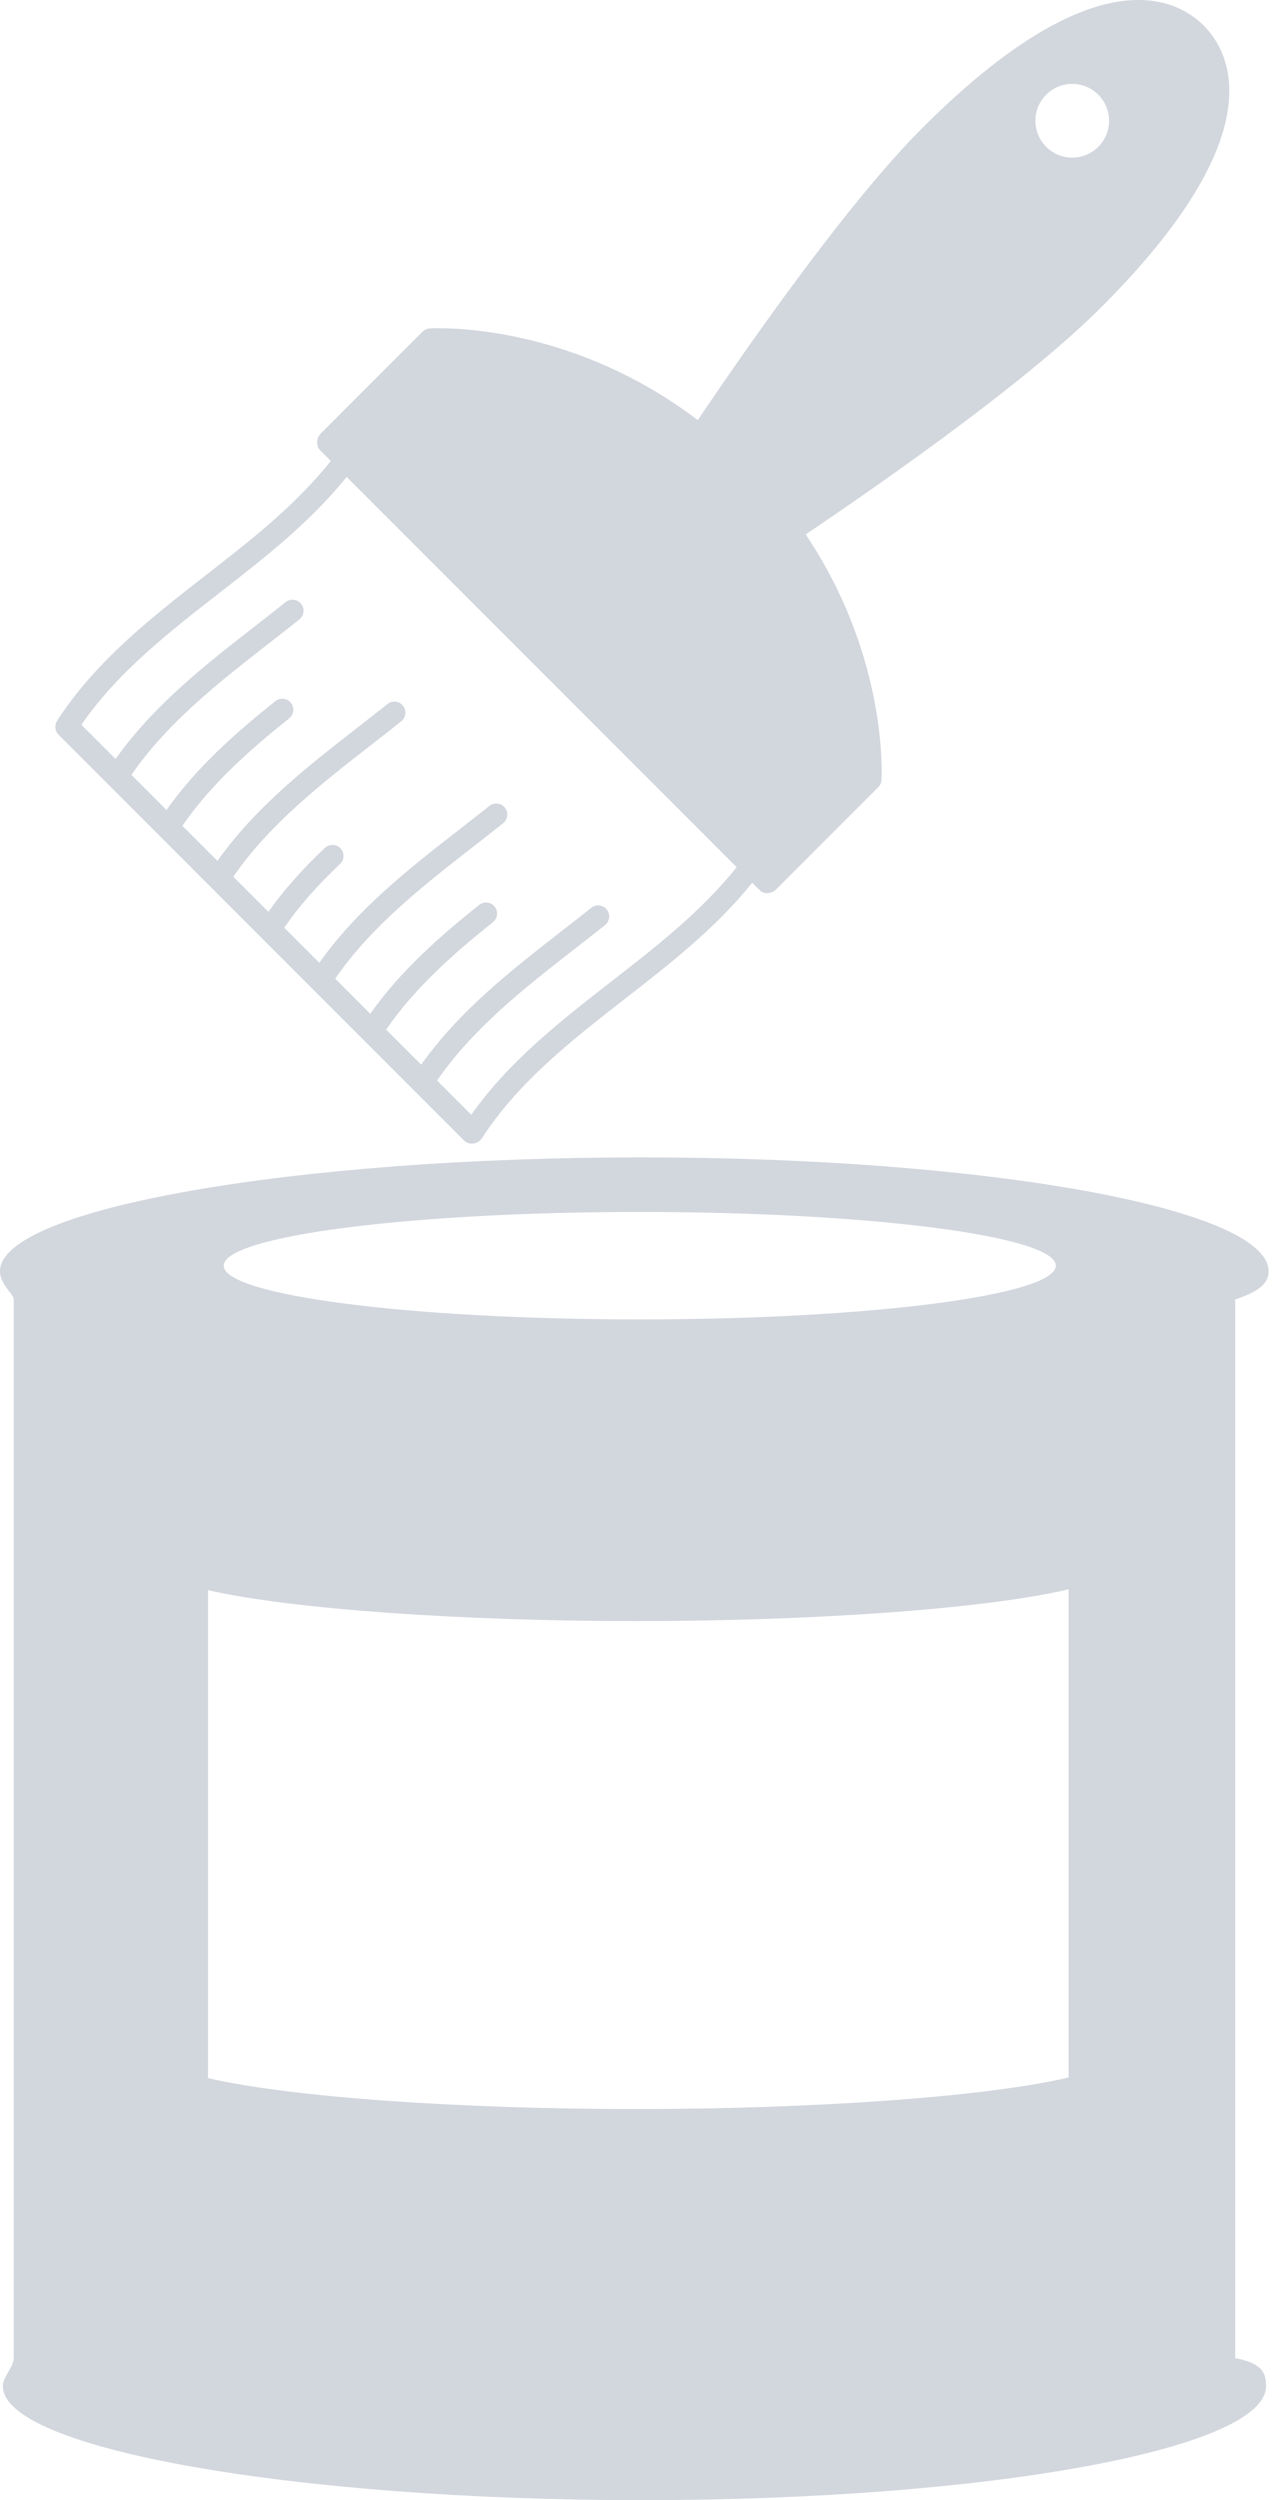 <?xml version="1.0" encoding="UTF-8"?> <svg xmlns="http://www.w3.org/2000/svg" width="46" height="90" viewBox="0 0 46 90" fill="none"><path d="M44.494 84.887V46.776C45.494 46.451 45.696 46.111 45.696 45.763C45.696 43.496 35.522 41.663 23.091 41.663C10.661 41.663 0 43.496 0 45.763C0 46.235 0.494 46.583 0.494 46.776V84.887C0.494 85.212 0.104 85.552 0.104 85.9C0.104 88.166 10.684 90 23.114 90C35.544 90 45.604 88.167 45.604 85.9C45.604 85.429 45.494 85.08 44.494 84.887ZM23.042 43.628C31.318 43.628 38.032 44.494 38.032 45.562C38.032 46.629 31.318 47.496 23.042 47.496C14.766 47.496 8.059 46.63 8.059 45.562C8.059 44.494 14.766 43.628 23.042 43.628ZM38.494 74.785C35.494 75.489 29.236 75.922 22.909 75.922C16.659 75.922 10.494 75.504 7.494 74.808V57.242C10.494 57.931 16.659 58.356 22.909 58.356C29.236 58.356 35.494 57.923 38.494 57.211V74.785Z" fill="#223258" fill-opacity="0.2"></path><path d="M31.751 28.087C31.764 27.875 31.975 23.637 29.023 19.237C32.255 17.058 37.082 13.648 39.681 11.049C45.914 4.816 44.329 1.891 43.36 0.921C42.391 -0.048 39.462 -1.631 33.229 4.603C30.665 7.167 27.316 11.894 25.135 15.123C20.465 11.577 15.711 11.81 15.486 11.823C15.389 11.829 15.294 11.867 15.225 11.936L11.552 15.609C11.396 15.765 11.374 16.052 11.529 16.207L11.915 16.593C10.64 18.2 9.014 19.461 7.415 20.705C5.477 22.213 3.462 23.783 2.063 25.935C1.961 26.093 1.972 26.311 2.104 26.444L3.906 28.246L3.907 28.247L3.908 28.248L5.741 30.081L5.742 30.082L5.743 30.083L7.576 31.916L7.577 31.917L7.578 31.918L9.411 33.751L9.412 33.752L9.413 33.753L11.246 35.586L11.247 35.587L11.248 35.588L13.081 37.421L13.082 37.422L13.083 37.423L14.916 39.256L14.917 39.257L14.918 39.258L16.72 41.06L16.721 41.061C16.876 41.216 17.147 41.198 17.302 41.043C17.329 41.016 17.361 40.976 17.378 40.944C18.703 38.917 20.636 37.416 22.514 35.954C24.128 34.698 25.779 33.416 27.096 31.776L27.367 32.047C27.523 32.203 27.802 32.172 27.957 32.016L31.63 28.343C31.703 28.275 31.746 28.185 31.751 28.087ZM37.686 5.286C37.168 4.768 37.168 3.927 37.686 3.409C38.204 2.891 39.045 2.891 39.563 3.409C40.081 3.927 40.081 4.767 39.563 5.285C39.045 5.803 38.204 5.804 37.686 5.286ZM22.03 35.325C20.215 36.737 18.354 38.182 16.975 40.128L15.744 38.897C17.039 37.014 18.927 35.538 20.73 34.136C21.079 33.865 21.441 33.582 21.793 33.303C21.965 33.166 21.994 32.915 21.858 32.743C21.721 32.571 21.471 32.542 21.299 32.679C20.951 32.956 20.588 33.239 20.241 33.509C18.426 34.921 16.551 36.38 15.172 38.327L13.909 37.064C14.963 35.532 16.387 34.29 17.755 33.198C17.927 33.061 17.957 32.808 17.819 32.637C17.682 32.465 17.428 32.44 17.257 32.577C15.876 33.68 14.438 34.933 13.337 36.493L12.074 35.23C13.369 33.347 15.257 31.871 17.06 30.469C17.409 30.198 17.771 29.915 18.123 29.635C18.295 29.498 18.324 29.247 18.188 29.075C18.051 28.903 17.801 28.874 17.629 29.011C17.281 29.288 16.918 29.571 16.571 29.841C14.756 31.253 12.881 32.712 11.502 34.659L10.239 33.396C10.748 32.649 11.433 31.87 12.247 31.104C12.407 30.953 12.417 30.699 12.266 30.539C12.117 30.381 11.861 30.374 11.7 30.525C10.887 31.291 10.219 32.046 9.667 32.824L8.404 31.561C9.699 29.678 11.587 28.202 13.39 26.8C13.739 26.529 14.101 26.246 14.453 25.967C14.625 25.83 14.654 25.579 14.518 25.407C14.381 25.235 14.131 25.206 13.959 25.343C13.611 25.62 13.248 25.903 12.901 26.173C11.086 27.585 9.211 29.044 7.832 30.991L6.569 29.728C7.623 28.196 9.047 26.954 10.415 25.862C10.587 25.725 10.617 25.472 10.479 25.301C10.342 25.129 10.088 25.104 9.917 25.241C8.536 26.344 7.098 27.597 5.997 29.157L4.734 27.894C6.029 26.011 7.918 24.535 9.721 23.132C10.07 22.861 10.432 22.579 10.784 22.299C10.956 22.162 10.985 21.911 10.849 21.739C10.712 21.567 10.462 21.538 10.29 21.675C9.942 21.952 9.579 22.235 9.232 22.505C7.417 23.917 5.542 25.376 4.163 27.323L2.931 26.091C4.226 24.208 6.1 22.747 7.904 21.344C9.519 20.088 11.169 18.806 12.486 17.167L26.536 31.217C25.258 32.817 23.629 34.082 22.03 35.325Z" fill="#223258" fill-opacity="0.2"></path></svg> 